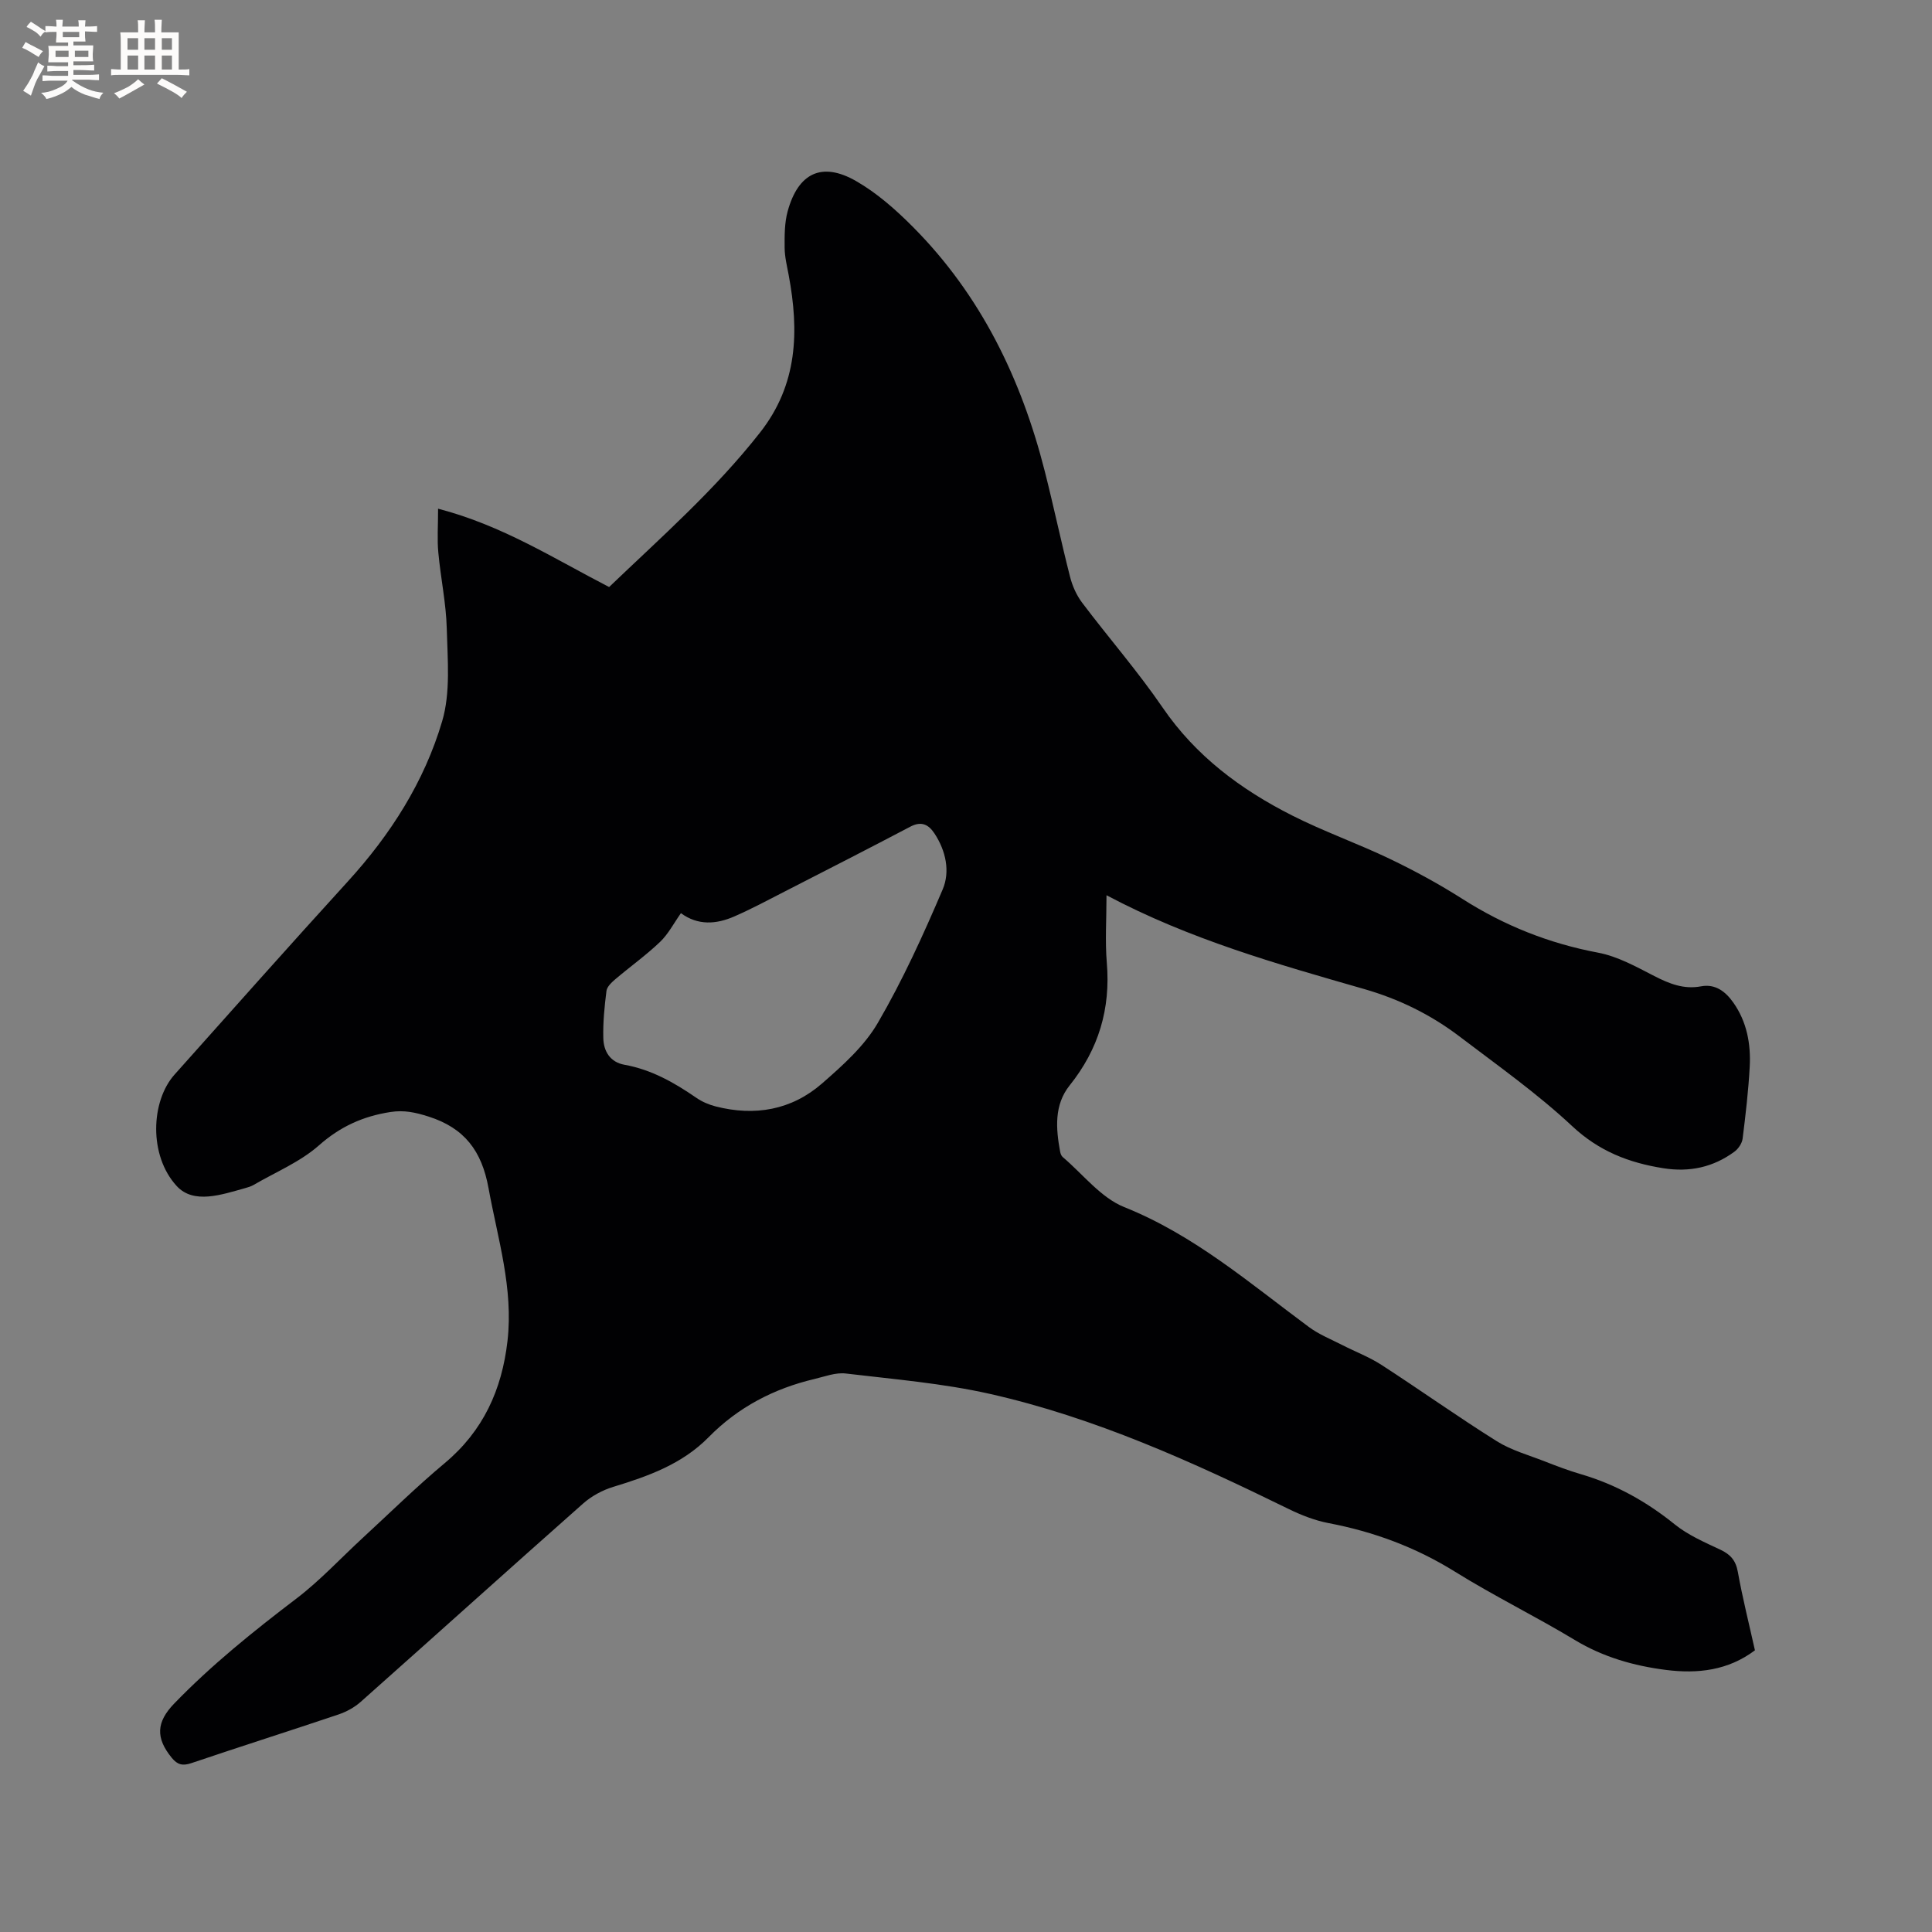 <svg enable-background="new 0 0 400 400" viewBox="0 0 400 400" xmlns="http://www.w3.org/2000/svg"><rect x="0" y="0" width="400" height="400" fill="#808080" stroke="none"/><path d="m90.7 105.32c13.25 3.44 23.91 10.28 35.41 16.22 10.6-10.16 21.9-20.07 31.25-31.99 7.82-9.96 8.1-20.97 5.93-32.59-.35-1.87-.82-3.76-.84-5.65-.02-2.52-.03-5.15.62-7.54 2.18-7.97 7.09-10.34 14.16-6.29 4.33 2.48 8.23 5.93 11.78 9.5 14.05 14.13 22.43 31.43 27.29 50.55 1.85 7.28 3.39 14.64 5.25 21.92.48 1.88 1.34 3.8 2.5 5.34 5.49 7.28 11.51 14.18 16.65 21.69 6.88 10.06 16.2 16.98 26.79 22.34 6.59 3.34 13.61 5.81 20.28 9.01 5.14 2.47 10.19 5.21 14.99 8.27 8.69 5.54 17.96 9.23 28.11 11.14 4.05.76 7.9 2.92 11.64 4.84 3.11 1.59 6.1 2.8 9.67 2.13 2.99-.56 5.09 1.1 6.69 3.37 2.81 3.98 3.64 8.57 3.39 13.29-.27 4.97-.85 9.93-1.47 14.87-.12.97-.88 2.1-1.69 2.7-4.39 3.23-9.28 4.29-14.72 3.43-7.14-1.13-13.32-3.52-18.86-8.7-7.25-6.78-15.44-12.57-23.37-18.6-5.94-4.51-12.52-7.74-19.78-9.82-17.99-5.17-36.04-10.25-53.28-19.4 0 4.98-.31 9.49.06 13.94.81 9.56-1.68 17.92-7.69 25.43-3.23 4.03-2.86 8.92-1.97 13.72.07.39.24.86.53 1.11 4.2 3.56 7.89 8.42 12.75 10.37 14.48 5.8 25.99 15.77 38.22 24.82 2.08 1.54 4.57 2.54 6.9 3.73 2.71 1.39 5.61 2.48 8.15 4.13 8 5.18 15.78 10.73 23.86 15.79 3 1.88 6.57 2.86 9.91 4.17 2.46.96 4.94 1.91 7.48 2.65 7.22 2.11 13.58 5.66 19.44 10.39 2.75 2.22 6.15 3.7 9.4 5.22 2.12.99 3.24 2.22 3.67 4.62.97 5.41 2.32 10.75 3.54 16.24-5.57 4.19-11.87 4.89-18.43 4.06-6.66-.85-12.98-2.65-18.85-6.19-8.16-4.92-16.76-9.13-24.84-14.16-8.14-5.06-16.82-8.27-26.17-10.05-2.86-.55-5.68-1.66-8.31-2.95-19.9-9.75-40.08-18.9-61.79-23.8-9.77-2.2-19.86-3.03-29.84-4.22-2.08-.25-4.33.62-6.46 1.13-8.42 1.98-15.85 5.86-21.93 12.05-5.49 5.58-12.48 8.07-19.72 10.28-2.24.68-4.51 1.9-6.26 3.45-15.41 13.63-30.68 27.41-46.06 41.07-1.29 1.15-2.95 2.05-4.59 2.61-10.13 3.41-20.32 6.64-30.45 10.07-1.8.61-2.88.37-4.07-1.08-3.4-4.15-3.2-7.42.49-11.24 7.76-8.03 16.42-14.98 25.29-21.73 4.94-3.76 9.21-8.4 13.81-12.63 5.61-5.17 11.06-10.53 16.91-15.42 7.97-6.66 11.84-15.18 13-25.29 1.25-10.91-2.02-21.16-3.93-31.67-1.39-7.66-4.96-12.43-12.42-14.8-2.7-.86-5.05-1.38-7.88-.94-5.68.88-10.4 3.01-14.82 6.92-3.89 3.43-8.96 5.52-13.52 8.18-.54.31-1.17.5-1.78.67-4.81 1.33-10.62 3.39-14.14-.45-5.81-6.32-5.36-17.55-.45-23.06 11.93-13.37 23.83-26.77 35.9-40.01 8.85-9.71 15.82-20.64 19.51-33.14 1.77-5.97 1.12-12.76.96-19.16-.13-5.27-1.27-10.51-1.75-15.79-.26-2.67-.05-5.4-.05-9.07zm50.28 83.74c-1.48 2.09-2.62 4.33-4.33 5.96-2.9 2.77-6.2 5.12-9.27 7.73-.76.65-1.71 1.54-1.82 2.42-.41 3.24-.74 6.53-.65 9.79.07 2.71 1.42 4.96 4.39 5.49 5.57 1 10.3 3.69 14.87 6.84 1.18.82 2.6 1.42 3.99 1.78 8.12 2.08 15.72.76 22.05-4.76 4.27-3.73 8.75-7.73 11.54-12.54 5.14-8.83 9.41-18.21 13.42-27.62 1.57-3.68.68-7.96-1.67-11.55-1.24-1.89-2.72-2.67-5.04-1.44-8.61 4.53-17.28 8.95-25.94 13.39-3.47 1.78-6.92 3.63-10.49 5.19-3.74 1.64-7.56 1.9-11.05-.68z" fill="#010103"/><g fill="#fcfbfa"><path d="m6.8 9.5c.6.3 1.3.7 2.1 1.1-.4.4-.7.8-.9 1.2-.7-.4-1.3-.8-1.8-1.1s-1.1-.6-1.6-.8c.2-.4.5-.8.7-1.2.4.2.8.5 1.5.8zm.9 6.9c-.3.6-.5 1.1-.7 1.7s-.4 1.1-.6 1.7c-.6-.4-1.1-.7-1.6-1 .7-1 1.2-1.8 1.5-2.4.3-.5.6-1.1.8-1.7.3-.6.5-1.2.8-1.8.3.3.8.6 1.3.8-.7 1.3-1.2 2.2-1.5 2.7zm.1-11c.4.3 1 .7 1.7 1.1-.5.2-.8.6-1.1 1.1-.5-.6-1-1-1.4-1.2s-.9-.6-1.5-.8c.2-.4.5-.7.9-1.1.5.3.9.6 1.4.9zm10.5 13.1c1 .4 2 .6 3.1.7-.4.4-.7.8-.8 1.3-.9-.2-1.9-.6-3-.9-1-.4-2-.9-2.8-1.6-.5.4-1.1.9-1.9 1.3s-1.9.9-3.3 1.2c-.1-.3-.5-.8-1.1-1.3 1 0 2.1-.3 3.2-.8 1.2-.5 1.9-1 2.3-1.7h-3.2c-.4 0-1 0-2 .1v-1.2c1 0 1.7.1 2 .1h3.3v-1h-2.3c-.2 0-.9 0-2 .1v-1.2c1.2 0 1.9.1 2 .1h2.3v-.8h-4.1c0-.7.1-1.2.1-1.6 0-.5 0-1.1-.1-1.8h4.1v-.7h-2.5c0-.6.1-1.1.1-1.6v-.6h-.5c-.4 0-1 0-1.8.1v-1.3c1.2 0 1.9.1 2.1.1h.2c0-.3 0-.8-.1-1.4h1.4c0 .6-.1 1-.1 1.4h3.4c0-.4 0-.8-.1-1.3h1.5c0 .4-.1.9-.1 1.3.7 0 1.5 0 2.5-.1v1.2c-1 0-1.8-.1-2.5-.1v.6c0 .3 0 .8.1 1.5h-2.5v.8h4.1c0 .7-.1 1.3-.1 1.8s0 1 .1 1.5h-4.1v.8h1.4c.8 0 1.8 0 2.9-.1v1.2c-1 0-1.9-.1-2.8-.1h-1.5v1h3.2c.3 0 1 0 2.1-.1v1.2c-1.1 0-1.8-.1-2.1-.1h-3.4l-.1.1c1.4 1 2.4 1.5 3.4 1.9zm-4.1-6.7v-1.3h-2.7v1.3zm2.2-4.1v-1.1h-3.4v1.1zm1.9 4.1v-1.3h-2.8v1.3z"/><path d="m37 6.7v2.3 5.4c1 0 1.8 0 2.2-.1v1.3c-.6 0-1.5-.1-2.5-.1h-11.9c-.7 0-1.3 0-1.8.1v-1.3c.5 0 1.1.1 2 .1v-5.2c0-1 0-1.8-.1-2.5h3.7c0-1.3 0-2.1-.1-2.5h1.5c0 .4-.1 1.3-.1 2.5h2.2c0-1.2 0-2.1-.1-2.6h1.5c0 .4-.1 1.3-.1 2.6zm-12.3 13.7c-.3-.4-.7-.8-1.1-1.1 1.1-.4 2.1-.9 2.9-1.3.8-.5 1.5-1 2.1-1.6.4.4.9.8 1.3 1.1-2.5 1.4-4.2 2.4-5.2 2.9zm3.9-10.1v-2.4h-2.2v2.4zm0 4.1v-2.9h-2.2v2.9zm3.5-4.1v-2.4h-2.2v2.4zm0 4.1v-2.9h-2.2v2.9zm.4 2.9 1-1.1c.6.3 1.4.7 2.5 1.3s2 1.1 2.7 1.5c-.4.4-.8.8-1.1 1.3-.8-.8-2.5-1.7-5.1-3zm3.1-7v-2.4h-2.1v2.4zm0 4.1v-2.9h-2.1v2.9z"/></g></svg>